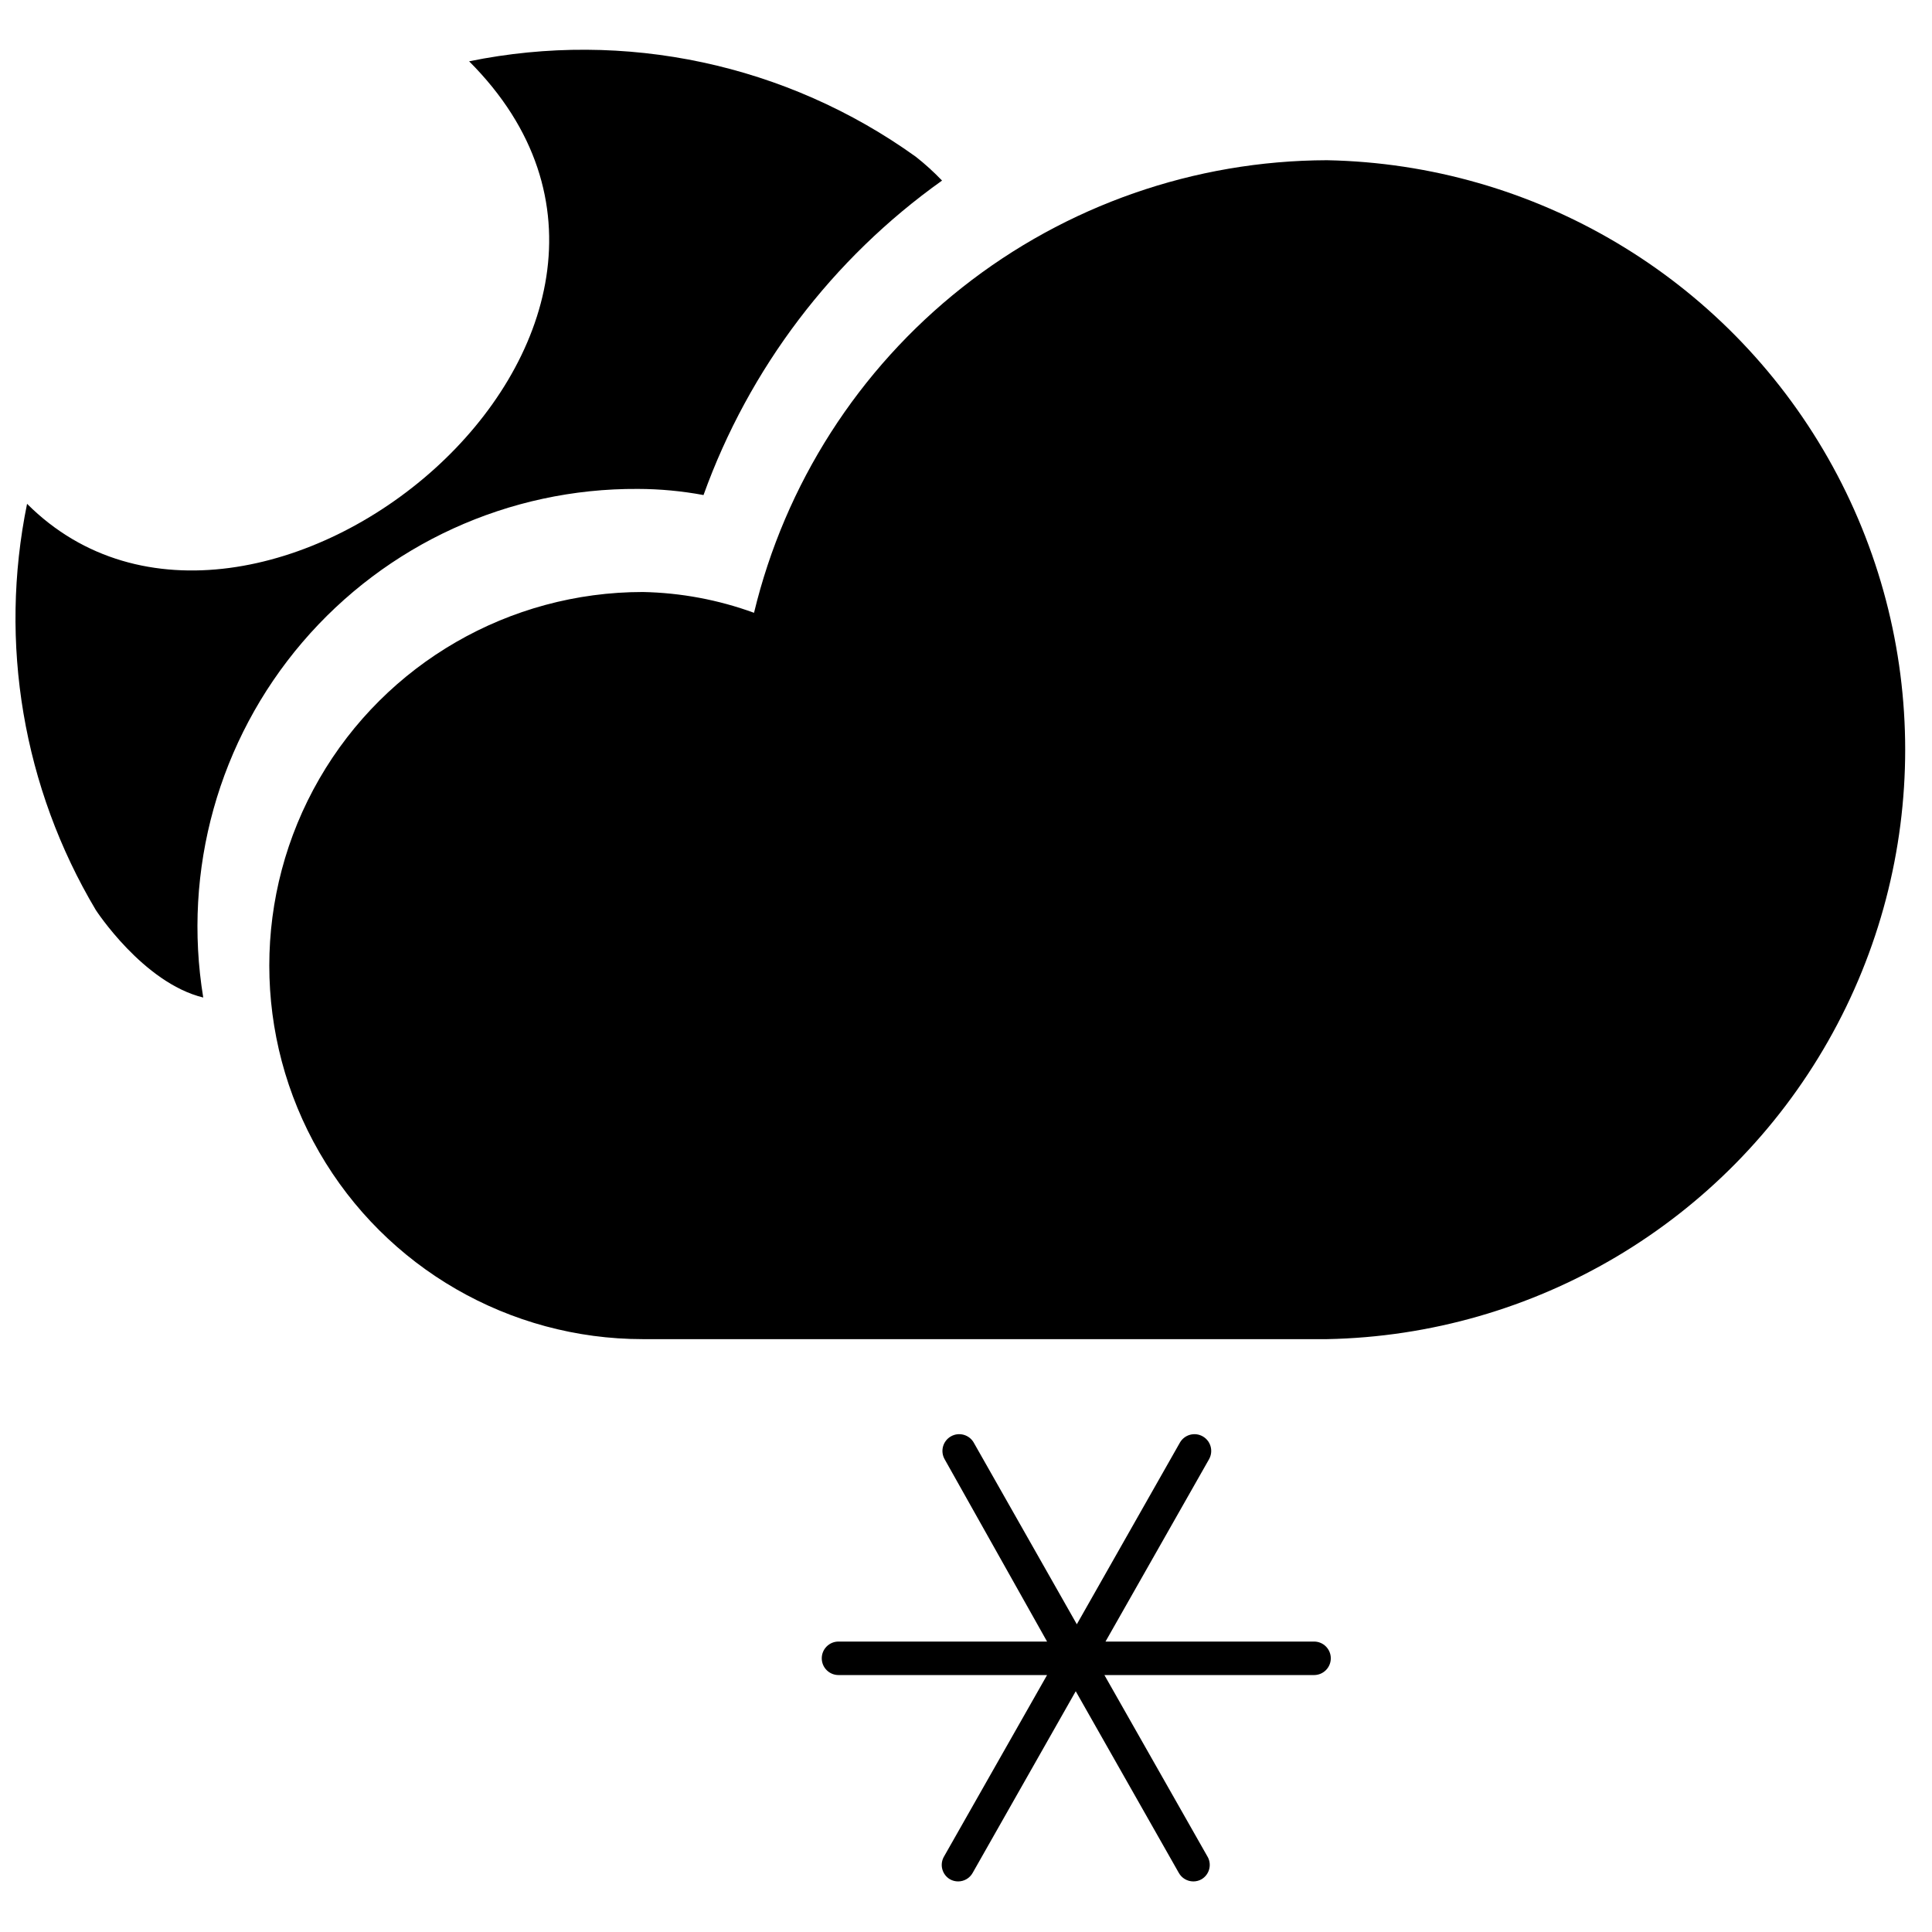 <?xml version="1.0" encoding="UTF-8"?>
<!-- The Best Svg Icon site in the world: iconSvg.co, Visit us! https://iconsvg.co -->
<svg width="800px" height="800px" version="1.1" viewBox="144 144 512 512" xmlns="http://www.w3.org/2000/svg">
 <defs>
  <clipPath id="a">
   <path d="m148.09 157h245.91v252h-245.91z"/>
  </clipPath>
 </defs>
 <g clip-path="url(#a)">
  <path d="m313.04 273.57c5.836 0.012 11.66 0.555 17.398 1.625 12.086-33.574 34.145-62.648 63.215-83.34-2.172-2.266-4.496-4.379-6.961-6.32-34.207-24.559-77.113-33.723-118.37-25.289 71.973 71.973-57.418 177-117.15 117.27-7.547 36.895-1.055 75.281 18.211 107.64 0 0 12.527 19.312 28.477 23.199-5.539-33.723 4.078-68.172 26.277-94.148 22.203-25.98 54.73-40.848 88.902-40.637z"/>
 </g>
 <path d="m495.66 186.46c-35.086 0.094-69.125 11.965-96.66 33.711-27.531 21.75-46.961 52.113-55.176 86.227-9.449-3.453-19.402-5.312-29.461-5.512-35.367 0-68.051 18.871-85.734 49.5-17.684 30.629-17.684 68.367 0 99 17.684 30.629 50.367 49.5 85.734 49.5h181.3c55.09-1.062 105.55-31.066 132.8-78.965 27.242-47.895 27.242-106.6 0-154.5-27.246-47.895-77.707-77.898-132.8-78.961z"/>
 <path d="m492.53 579.03h-55.559l27.434-48.309h-0.004c1.219-2.133 0.477-4.844-1.652-6.062s-4.844-0.477-6.062 1.652l-27.316 48.137-27.316-48.137h0.004c-1.219-2.129-3.934-2.871-6.062-1.652s-2.871 3.93-1.652 6.062l27.141 48.309h-55.27c-2.449 0-4.438 1.988-4.438 4.438s1.988 4.438 4.438 4.438h55.27l-27.434 48.309h0.004c-1.059 2.074-0.324 4.613 1.68 5.801 0.672 0.387 1.434 0.586 2.207 0.578 1.59-0.008 3.051-0.871 3.824-2.262l27.316-48.137 27.316 48.137c0.773 1.391 2.238 2.254 3.828 2.262 0.773 0.008 1.535-0.191 2.203-0.578 2.008-1.188 2.742-3.727 1.684-5.801l-27.434-48.309h55.562c2.449 0 4.434-1.988 4.434-4.438s-1.984-4.438-4.434-4.438z"/>
</svg>